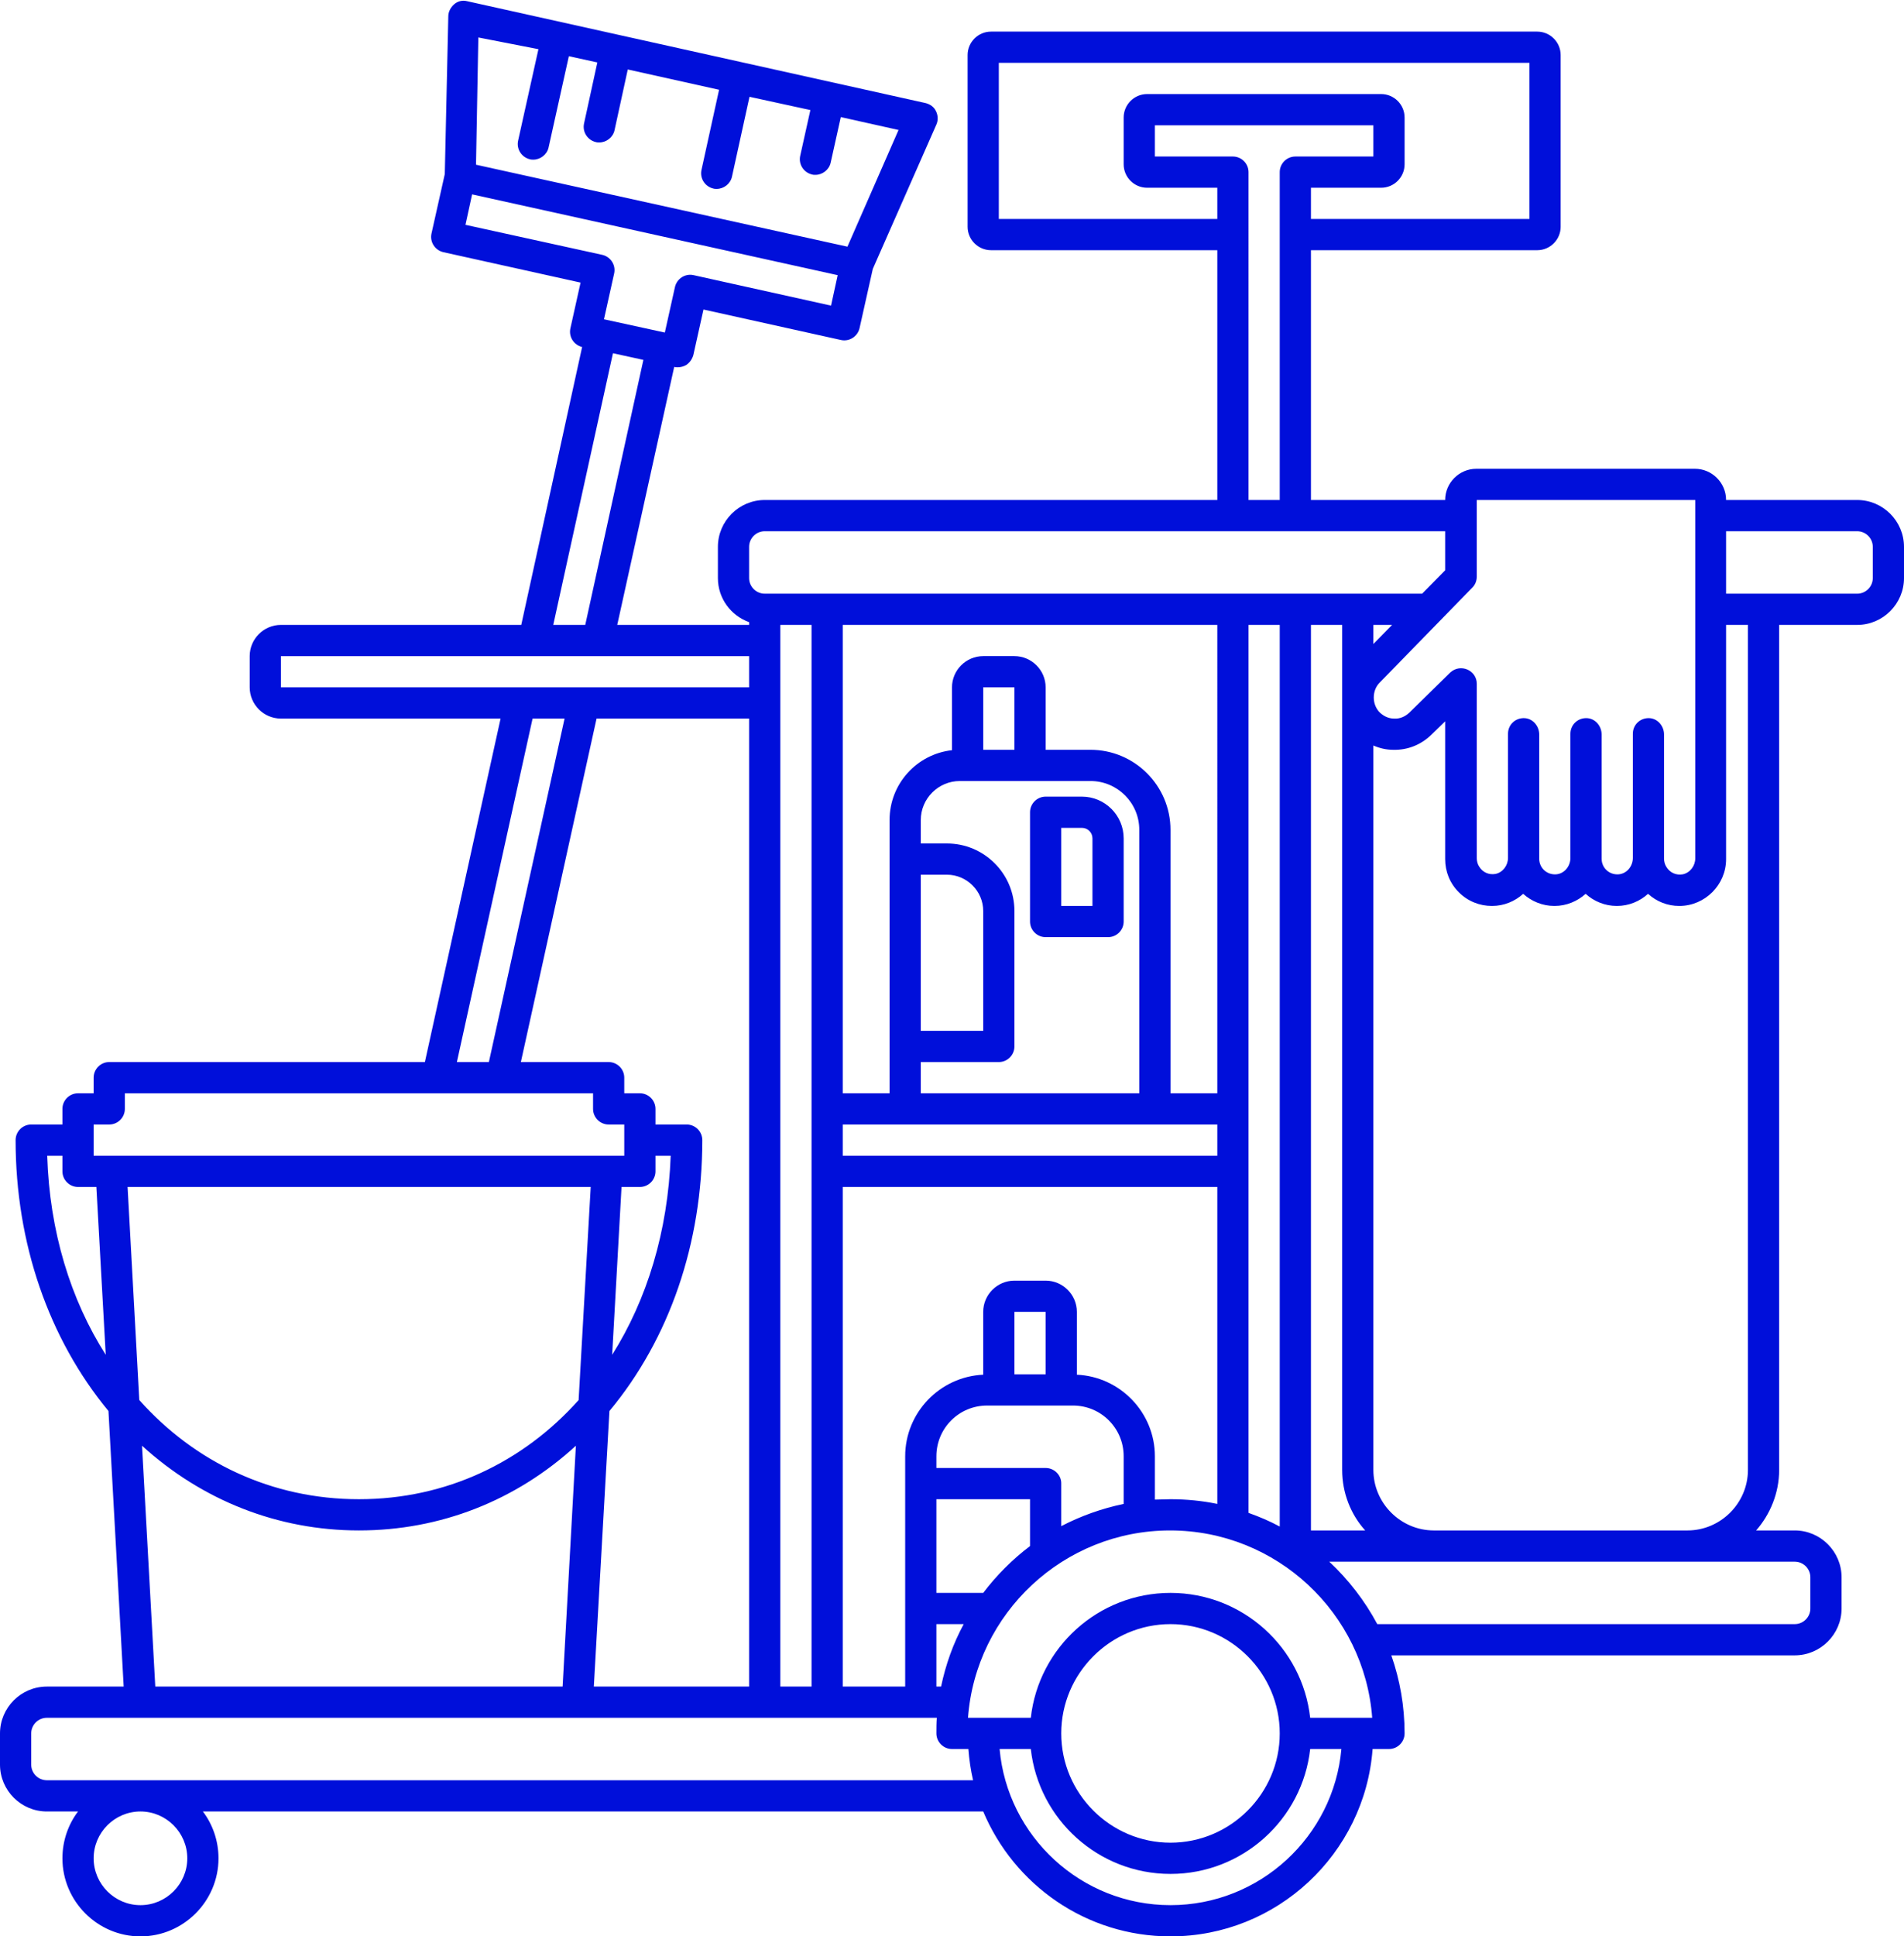 <?xml version="1.0" encoding="UTF-8" standalone="no"?><svg xmlns="http://www.w3.org/2000/svg" xmlns:xlink="http://www.w3.org/1999/xlink" fill="#000fda" height="496.1" preserveAspectRatio="xMidYMid meet" version="1" viewBox="12.0 3.9 488.0 496.1" width="488" zoomAndPan="magnify"><g id="change1_1"><path d="M488,132h-33.6c0-4.4-3.6-8-8-8h-56c-4.4,0-8,3.6-8,8H348V68h58c3.3,0,6-2.7,6-6V18c0-3.3-2.7-6-6-6H266c-3.3,0-6,2.7-6,6 v44c0,3.3,2.7,6,6,6h58v64H208c-6.6,0-12,5.4-12,12v8c0,5.2,3.3,9.6,8,11.3v0.7h-33.8l14.6-66.1c0.3,0.1,0.6,0.1,0.9,0.1 c0.8,0,1.5-0.2,2.2-0.6c0.9-0.6,1.5-1.5,1.8-2.5l2.6-11.7l35.2,7.8c2.2,0.5,4.3-0.9,4.8-3l3.4-15.2l16.3-37c0.5-1.1,0.4-2.4-0.1-3.4 c-0.5-1.1-1.5-1.8-2.7-2.1L131.7,4.2c-1.2-0.3-2.4,0-3.3,0.8s-1.5,1.9-1.5,3.1L126,48.5l-3.4,15.2c-0.5,2.2,0.9,4.3,3,4.8l35.2,7.8 l-2.6,11.7c-0.5,2.2,0.9,4.3,3,4.8l0,0L145.6,164H84c-4.4,0-8,3.6-8,8v8c0,4.4,3.6,8,8,8h56.3l-19.4,88H40c-2.2,0-4,1.8-4,4v4h-4 c-2.2,0-4,1.8-4,4v4h-8c-2.2,0-4,1.8-4,4c0,26.4,8.5,50.9,23.8,69.4l3.9,70.6H24c-6.6,0-12,5.4-12,12v8c0,6.6,5.4,12,12,12h8 c-2.5,3.3-4,7.5-4,12c0,11,9,20,20,20s20-9,20-20c0-4.5-1.5-8.7-4-12h200c7.9,18.8,26.4,32,48,32c27.3,0,49.8-21.2,51.8-48h4.2 c2.2,0,4-1.8,4-4c0-7-1.2-13.7-3.4-20H472c6.6,0,12-5.4,12-12v-8c0-6.6-5.4-12-12-12h-9.9c3.6-4.1,5.9-9.6,5.9-15.5V164h20 c6.6,0,12-5.4,12-12v-8C500,137.4,494.6,132,488,132z M373.2,186.5c-1.1,1-2.4,1.6-3.9,1.5c-1.5,0-2.8-0.7-3.8-1.7 c-0.9-1-1.4-2.3-1.4-3.7c0-1.4,0.5-2.8,1.5-3.8l23.8-24.4c0.7-0.7,1.1-1.7,1.1-2.8V132h56v91.8c0,1.9-1.3,3.7-3.2,4.1 c-1.7,0.3-3.3-0.4-4.2-1.9c-0.4-0.6-0.6-1.4-0.6-2.1l0-31.8c0-2.1-1.5-4-3.6-4.2c-2.4-0.2-4.4,1.6-4.4,4v31.8c0,2.1-1.5,4-3.6,4.2 c-2.4,0.2-4.4-1.6-4.4-4v-31.8c0-2.1-1.5-4-3.6-4.2c-2.4-0.2-4.4,1.6-4.4,4v31.8c0,2.1-1.5,4-3.6,4.2c-2.4,0.2-4.4-1.6-4.4-4v-31.8 c0-2.1-1.5-4-3.6-4.2c-2.4-0.2-4.4,1.6-4.4,4v31.8c0,1.9-1.3,3.7-3.2,4.1c-1.7,0.3-3.3-0.4-4.2-1.9c-0.4-0.6-0.6-1.4-0.6-2.1l0-44.7 c0-3.5-4.2-5.3-6.8-2.9L373.2,186.5z M347.8,444c-2-18-17.3-32-35.8-32s-33.8,14-35.8,32h-16.1c2-26.8,24.5-48,51.8-48 s49.8,21.2,51.8,48H347.8z M340,448c0,15.4-12.6,28-28,28s-28-12.6-28-28s12.6-28,28-28S340,432.6,340,448z M253.2,436H252v-16h7 C256.3,425,254.4,430.3,253.2,436z M171.3,308h4.7c2.2,0,4-1.8,4-4v-4h3.9c-0.7,19.4-6.1,36.9-15,51L171.3,308z M160.3,362.6 C146.1,378.5,126.4,388,104,388s-42.1-9.5-56.3-25.4l-3-54.6h118.7L160.3,362.6z M168.2,365.4c15.4-18.5,23.8-43,23.8-69.4 c0-2.2-1.8-4-4-4h-8v-4c0-2.2-1.8-4-4-4h-4v-4c0-2.2-1.8-4-4-4h-22.5l19.4-88H204v248h-39.8L168.2,365.4z M220,164v272h-8V164H220z M340,395c-2.6-1.4-5.2-2.5-8-3.5V164h8V395z M228,292h16h64h16v8h-96V292z M248,228h6.7c5.1,0,9.3,4.2,9.3,9.3V268h-16V228z M248,276h20c2.2,0,4-1.8,4-4v-34.7c0-9.6-7.8-17.3-17.3-17.3H248v-6c0-5.5,4.5-10,10-10h2h16h15.5c6.9,0,12.5,5.6,12.5,12.5V284 h-56V276z M272,196h-8v-16h8V196z M324,284h-12v-67.5c0-11.3-9.2-20.5-20.5-20.5H280v-16c0-4.4-3.6-8-8-8h-8c-4.4,0-8,3.6-8,8v16.1 c-9,1-16,8.6-16,17.9v70h-12V164h96V284z M228,308h96v81.2c-3.9-0.8-7.9-1.2-12-1.2c-1.3,0-2.7,0.1-4,0.1V377 c0-11.2-8.9-20.4-20-20.9V340c0-4.4-3.6-8-8-8h-8c-4.4,0-8,3.6-8,8v16.1c-11.1,0.5-20,9.7-20,20.9v59h-16V308z M264,412h-12v-24h24 v12C271.5,403.4,267.4,407.5,264,412z M280,380h-28v-3c0-7.2,5.8-13,13-13h3h16h3c7.2,0,13,5.8,13,13v12.2c-5.7,1.2-11,3.1-16,5.7 v-11C284,381.8,282.2,380,280,380z M280,356h-8v-16h8V356z M348,164h8v216.5c0,5.9,2.2,11.4,5.9,15.5H348V164z M364,164h4.8 l-4.8,4.9V164z M268,60V20h136v40h-56v-8h18c3.3,0,6-2.7,6-6V34c0-3.3-2.7-6-6-6h-60c-3.3,0-6,2.7-6,6v12c0,3.3,2.7,6,6,6h18v8H268z M328,44h-20v-8h56v8h-20c-2.2,0-4,1.8-4,4v84h-8V48C332,45.8,330.2,44,328,44z M204,144c0-2.2,1.8-4,4-4h174.4v10l-5.9,6H208 c-2.2,0-4-1.8-4-4V144z M150,16.5l-5.2,23.4c-0.5,2.2,0.9,4.3,3,4.8c0.3,0.1,0.6,0.1,0.9,0.1c1.8,0,3.5-1.3,3.9-3.1l5.2-23.4 l7.3,1.6l-3.4,15.6c-0.5,2.2,0.9,4.3,3,4.8c0.3,0.1,0.6,0.1,0.9,0.1c1.8,0,3.5-1.3,3.9-3.1l3.4-15.6l23.4,5.2l-4.5,20.5 c-0.5,2.2,0.9,4.3,3,4.8c0.3,0.1,0.6,0.1,0.9,0.1c1.8,0,3.5-1.3,3.9-3.1l4.5-20.5l15.6,3.4l-2.6,11.7c-0.5,2.2,0.9,4.3,3,4.8 c0.3,0.1,0.6,0.1,0.9,0.1c1.8,0,3.5-1.3,3.9-3.1l2.6-11.7l14.8,3.3l-13.1,29.9l-95.2-21l0.6-32.6L150,16.5z M131.3,61.5l1.7-7.8 l93.7,20.7l-1.7,7.8l-35.2-7.8c-2.2-0.5-4.3,0.9-4.8,3l-2.6,11.7l-15.6-3.4l2.6-11.7c0.5-2.2-0.9-4.3-3-4.8L131.3,61.5z M169.1,94.4 l7.8,1.7L162,164h-8.2L169.1,94.4z M84,172h120v8H84V172z M148.5,188h8.2l-19.4,88h-8.2L148.5,188z M36,292h4c2.2,0,4-1.8,4-4v-4 h120v4c0,2.2,1.8,4,4,4h4v8H36V292z M24.1,300H28v4c0,2.2,1.8,4,4,4h4.7l2.4,43C30.1,336.9,24.7,319.4,24.1,300z M48.4,374.3 c15.4,14,34.8,21.7,55.6,21.7s40.2-7.6,55.6-21.7l-3.4,61.7H51.8L48.4,374.3z M60,480c0,6.6-5.4,12-12,12s-12-5.4-12-12 s5.4-12,12-12S60,473.4,60,480z M24,460c-2.2,0-4-1.8-4-4v-8c0-2.2,1.8-4,4-4h228.1c-0.1,1.3-0.1,2.7-0.1,4c0,2.2,1.8,4,4,4h4.2 c0.2,2.7,0.6,5.4,1.2,8H24z M312,492c-22.9,0-41.8-17.6-43.8-40h8c2,18,17.3,32,35.8,32s33.8-14,35.8-32h8 C353.8,474.4,334.9,492,312,492z M476,408v8c0,2.2-1.8,4-4,4H365c-3.2-6-7.4-11.4-12.3-16H472C474.2,404,476,405.8,476,408z M460,380.5c0,8.5-7,15.5-15.5,15.5h-65c-8.5,0-15.5-7-15.5-15.5V194.9c1.6,0.7,3.3,1.1,5.1,1.1c3.7,0.1,7.1-1.3,9.7-3.8l3.6-3.5 V224c0,3.2,1.2,6.2,3.5,8.5c2.3,2.3,5.3,3.5,8.5,3.5c3.1,0,5.9-1.2,8-3.1c2.1,1.9,4.9,3.1,8,3.1s5.9-1.2,8-3.1 c2.1,1.9,4.9,3.1,8,3.1c3.1,0,5.9-1.2,8-3.1c2.2,2,5,3.1,8,3.1c6.6,0,12-5.4,12-12v-60h5.6V380.5z M492,152c0,2.2-1.8,4-4,4h-33.6 v-16H488c2.2,0,4,1.8,4,4V152z"/></g><g id="change1_2"><path d="M289.3,208H280c-2.2,0-4,1.8-4,4v28c0,2.2,1.8,4,4,4h16c2.2,0,4-1.8,4-4v-21.3C300,212.8,295.2,208,289.3,208z M292,236h-8 v-20h5.3c1.5,0,2.7,1.2,2.7,2.7V236z"/></g></svg>